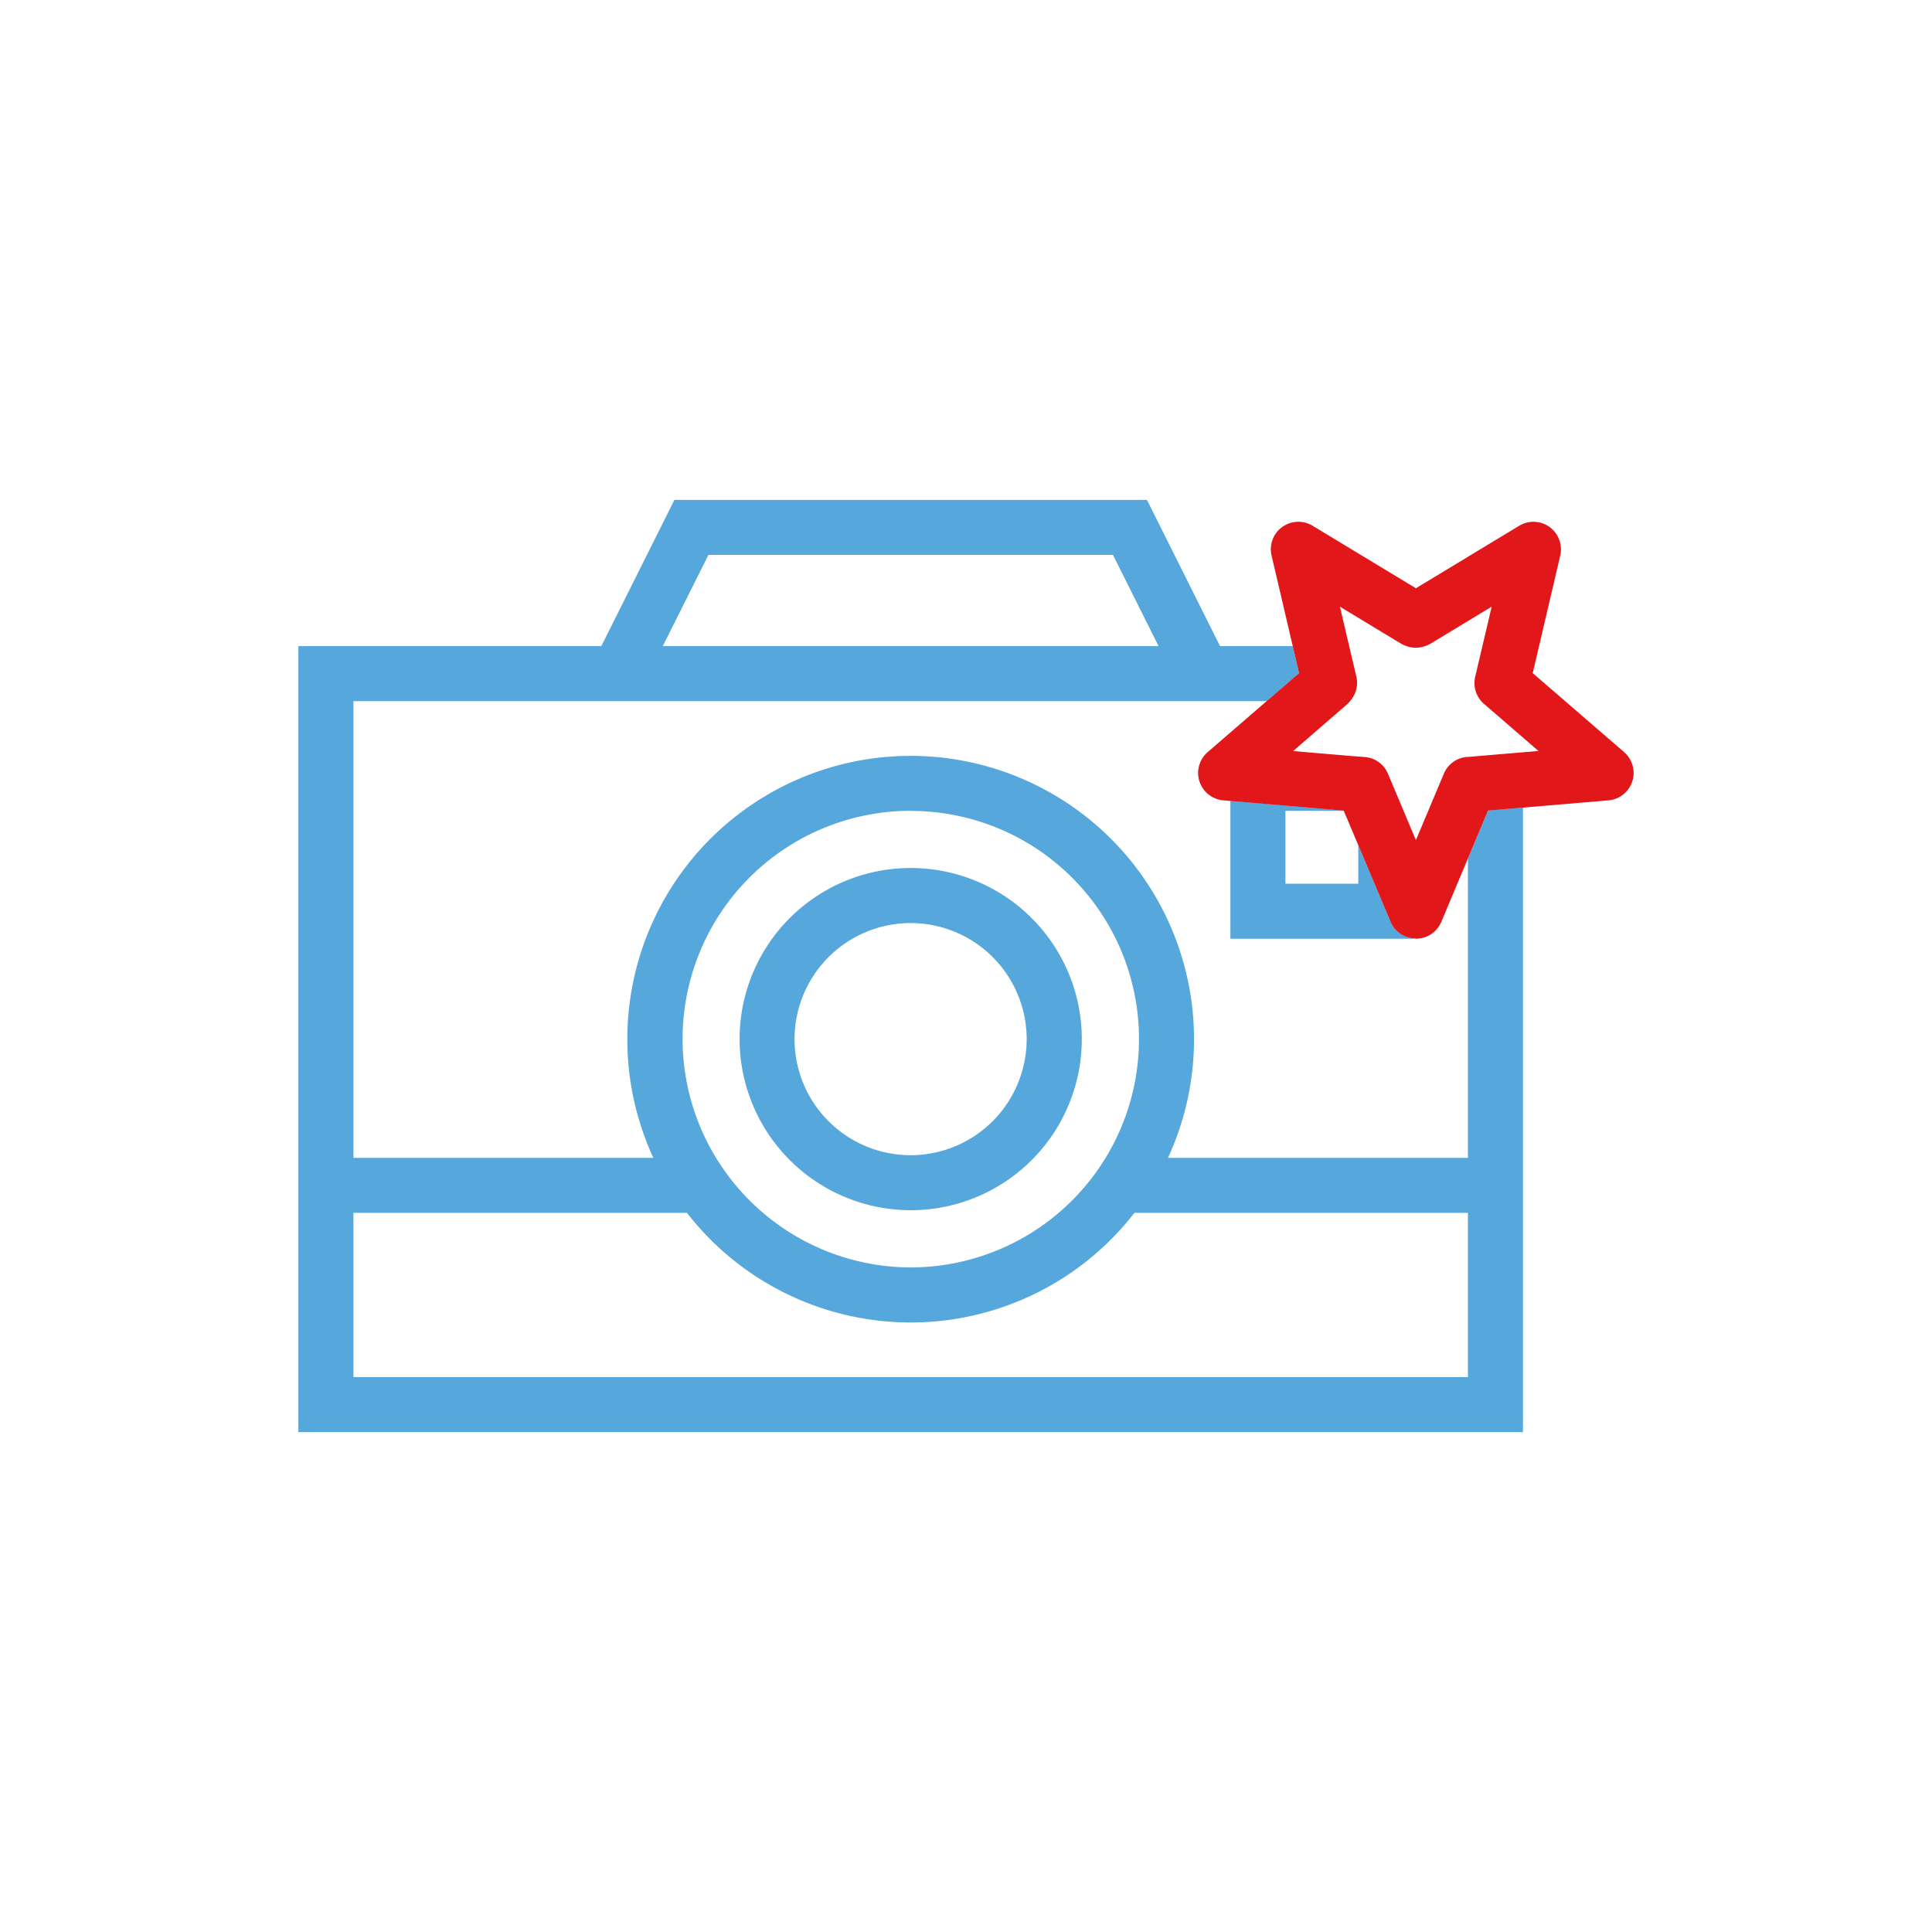 <svg id="Calque_1" data-name="Calque 1" xmlns="http://www.w3.org/2000/svg" width="800" height="800" viewBox="0 0 800 800"><defs><style>.cls-1{fill:#56a7dc;}.cls-2{fill:#e1171a;}</style></defs><path class="cls-1" d="M509.48,388.71h75.74v-.24a11.34,11.34,0,0,1-9.43-6.81l-13.36-31.73v16H532.27V335.74h24.19l-.06-.15-46.92-4Z"/><path class="cls-1" d="M616.2,335.59l-8.36,19.86v124H483.64a117.33,117.33,0,1,0-213.1,0H146.35V290.33H524.49l13.43-11.6-2.61-11.19H505.2L474.94,207H279.25L249,267.54H123.56V593H630.63V334.37ZM293.34,229.79H460.86l18.87,37.75H274.46Zm83.77,106A94.45,94.45,0,0,1,454.63,484.3l-.29.43a94.7,94.7,0,0,1-77,40.09h0a.27.27,0,0,0-.09,0h-.27a94.7,94.7,0,0,1-77-40.1l-.31-.43a94.46,94.46,0,0,1,77.54-148.55ZM607.84,570.21H146.35v-68h138.1a117.26,117.26,0,0,0,92.41,45.4h.5a117.22,117.22,0,0,0,92.38-45.4h138.1Z"/><path class="cls-1" d="M377.1,501.12a70.85,70.85,0,1,0-70.85-70.84A70.91,70.91,0,0,0,377.1,501.12Zm0-118.9A48.06,48.06,0,1,1,329,430.28,48.11,48.11,0,0,1,377.1,382.22Z"/><path class="cls-2" d="M672.49,311.41l-37.82-32.68,11.39-48.67a11.4,11.4,0,0,0-17-12.35L586.3,243.58l-42.77-25.87a11.39,11.39,0,0,0-17,12.35l8.77,37.48,2.61,11.19-13.43,11.6-24.38,21.08a11.39,11.39,0,0,0,6.49,20l2.88.25,46.92,4,.06.15,6,14.19,13.36,31.73a11.34,11.34,0,0,0,9.43,6.81,10,10,0,0,0,1.08.16,11.4,11.4,0,0,0,10.5-7l11-26.21,8.36-19.86,14.43-1.22,35.37-3a11.39,11.39,0,0,0,6.49-20Zm-41.86.09-22.79,1.93-.42,0a11.38,11.38,0,0,0-9.55,6.93L586.3,347.88l-1.08-2.55L574.73,320.4a11.38,11.38,0,0,0-9.55-6.93L559,313l-23.56-2L558,291.46a10.68,10.68,0,0,0,1-1.13,11.33,11.33,0,0,0,2.66-10.08l-3-12.71-3.82-16.32,25.51,15.43a11.62,11.62,0,0,0,2.09.89,11.21,11.21,0,0,0,7.62,0,11.62,11.62,0,0,0,2.09-.89l25.51-15.43-3.82,16.32-3,12.71a11.4,11.4,0,0,0,3.65,11.21l16.07,13.89,6.48,5.61Z"/></svg>